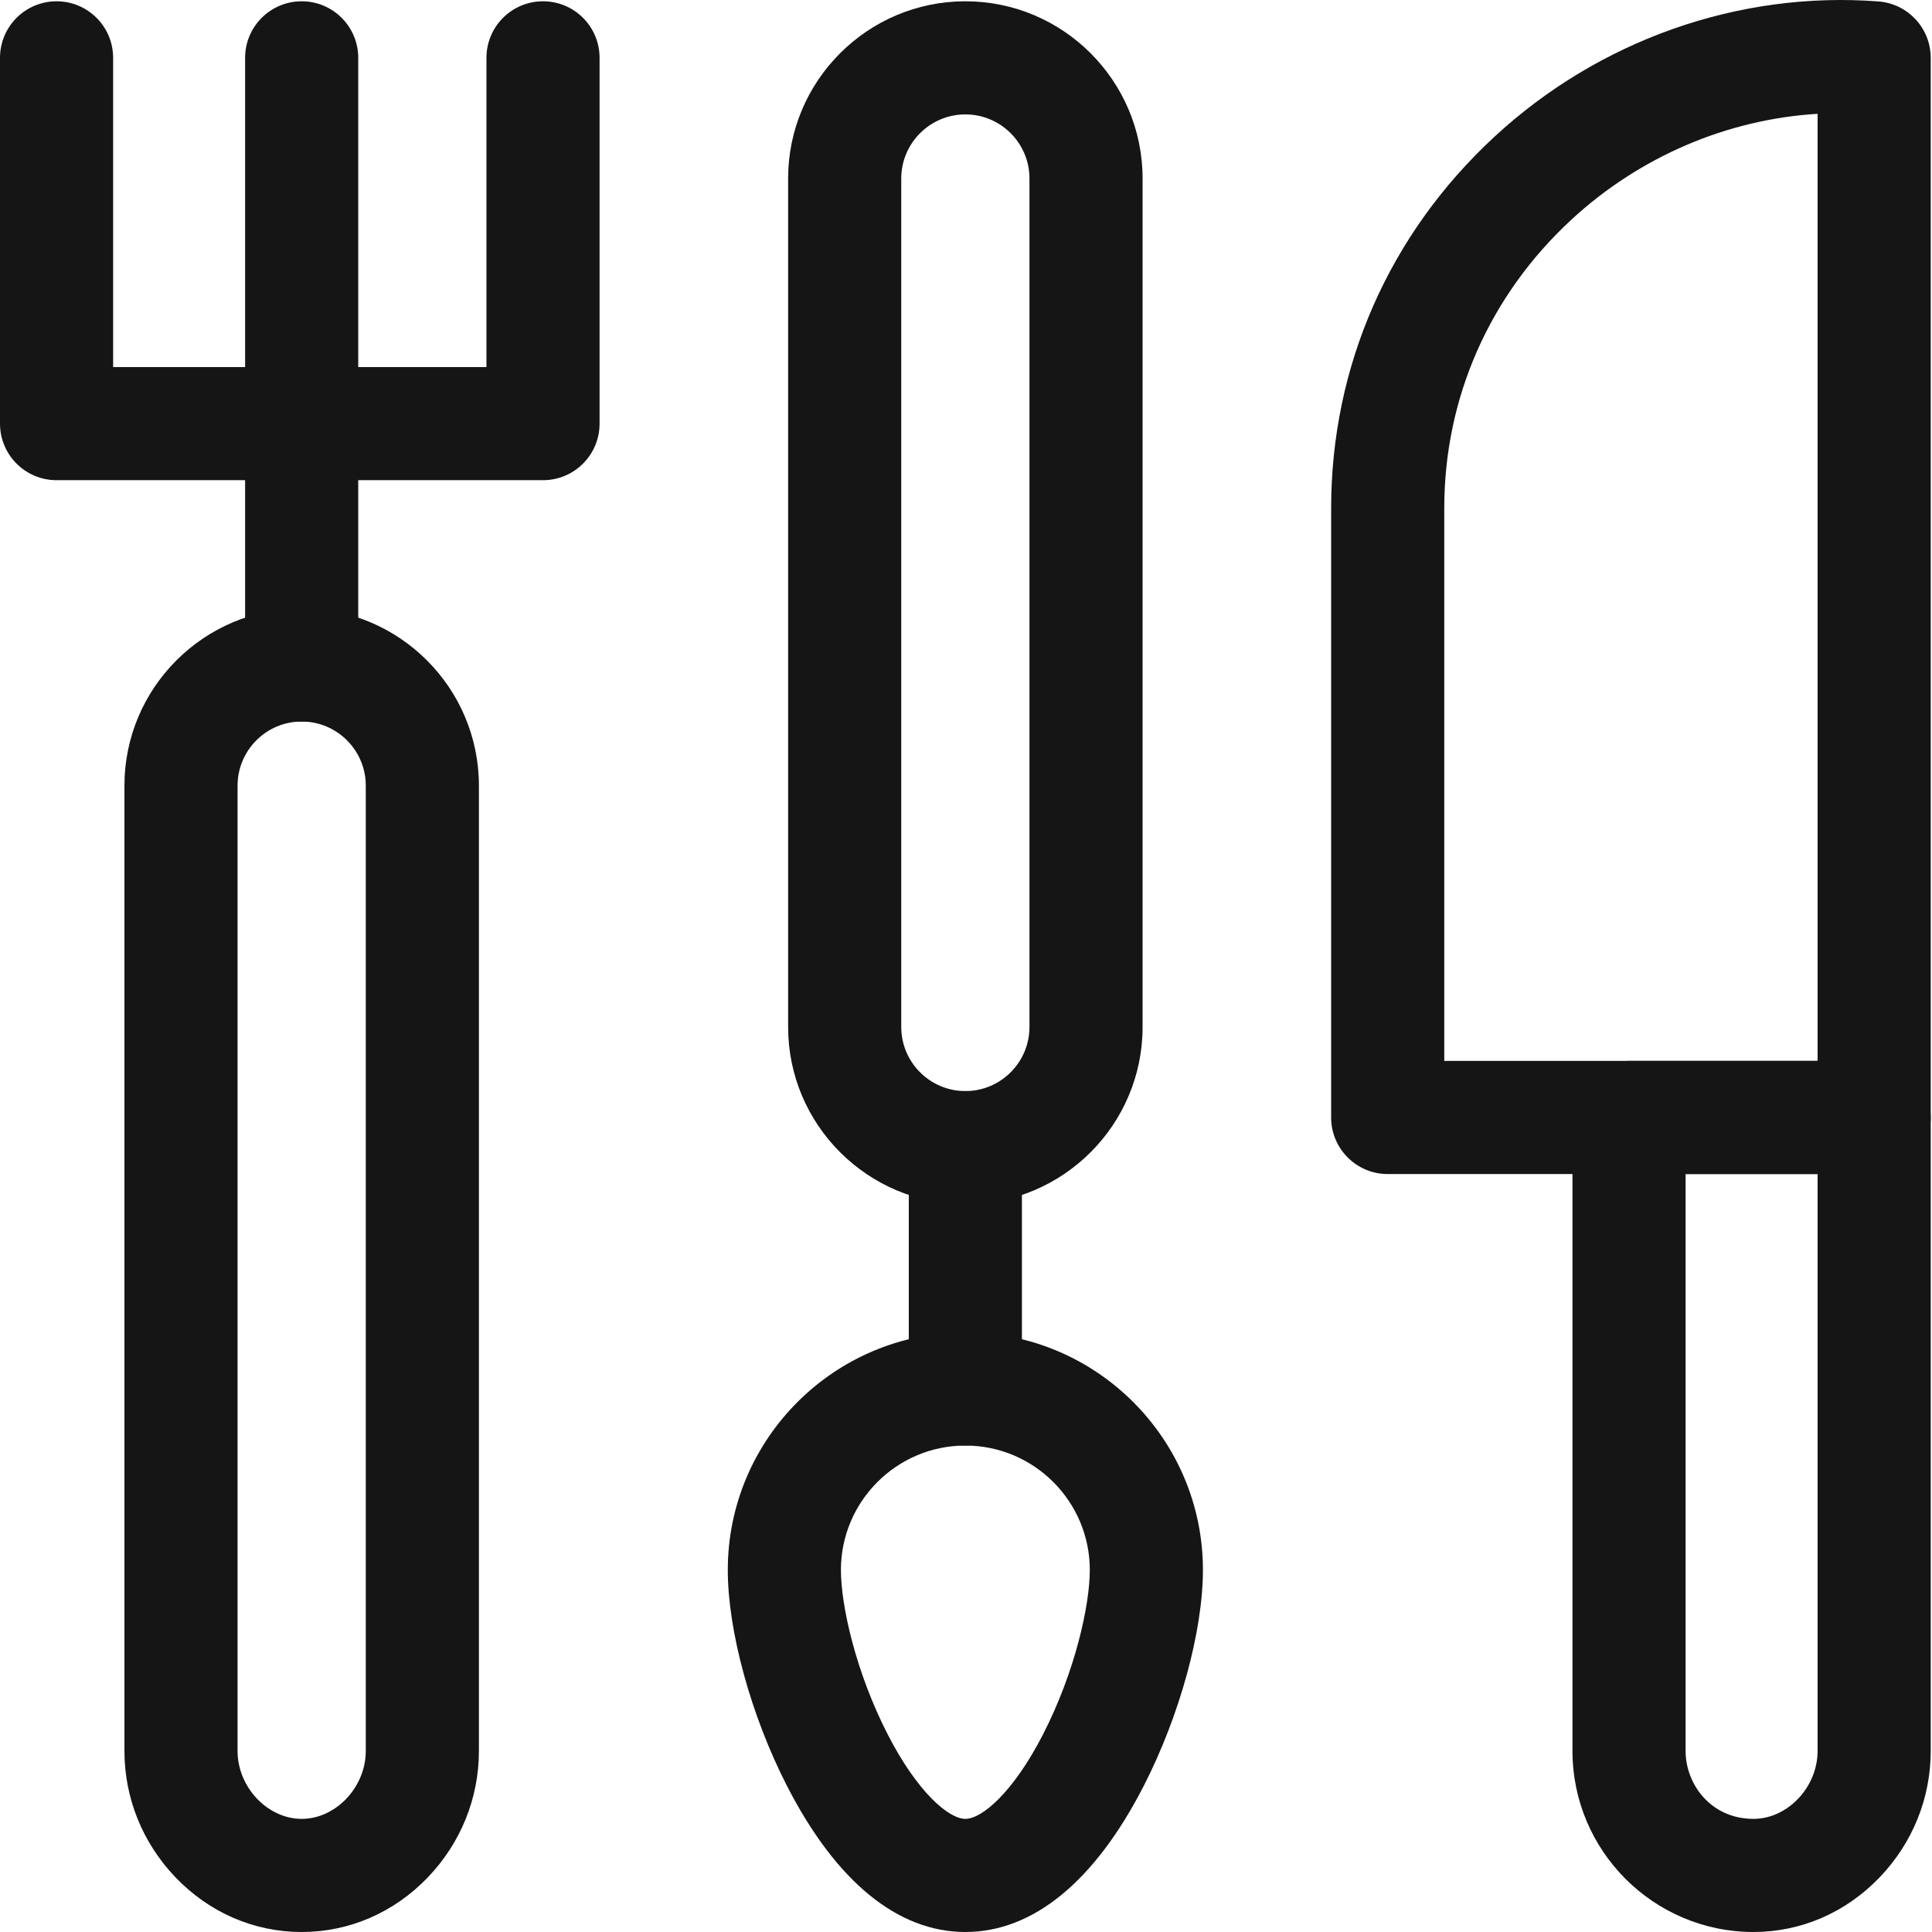<svg width="512" height="512" viewBox="0 0 512 512" fill="none" xmlns="http://www.w3.org/2000/svg">
<path d="M79.947 512C67.296 512 55.4 506.833 46.447 497.448C37.762 488.345 32.978 476.477 32.978 464.032V208.202C32.978 182.303 54.048 161.233 79.947 161.233C105.846 161.233 126.916 182.303 126.916 208.202V464.032C126.916 476.521 122.109 488.412 113.381 497.518C104.428 506.857 92.553 512 79.947 512ZM79.947 191.212C70.579 191.212 62.958 198.833 62.958 208.201V464.031C62.958 473.614 70.897 482.019 79.947 482.019C88.997 482.019 96.936 473.614 96.936 464.031V208.201C96.936 198.833 89.315 191.212 79.947 191.212Z" fill="#151515"/>
<path d="M464.691 512C438.241 512 416.723 490.482 416.723 464.032V296.143C416.723 287.865 423.435 281.153 431.713 281.153H496.67C504.949 281.153 511.66 287.865 511.66 296.143V464.032C511.66 476.521 506.852 488.412 498.124 497.518C489.172 506.856 477.298 512 464.691 512V512ZM446.703 311.133V464.032C446.703 472.874 453.431 482.02 464.691 482.02C473.741 482.02 481.68 473.615 481.68 464.032V311.133H446.703Z" fill="#151515"/>
<path d="M255.83 319.128C229.931 319.128 208.861 298.058 208.861 272.159V47.309C208.861 21.41 229.931 0.34 255.83 0.34C281.729 0.34 302.799 21.41 302.799 47.309V272.159C302.799 298.058 281.729 319.128 255.83 319.128ZM255.83 30.319C246.462 30.319 238.841 37.94 238.841 47.308V272.158C238.841 281.526 246.462 289.147 255.83 289.147C265.198 289.147 272.819 281.526 272.819 272.158V47.308C272.819 37.94 265.198 30.319 255.83 30.319Z" fill="#151515"/>
<path d="M79.947 191.212C71.668 191.212 64.957 184.501 64.957 176.222V15.329C64.957 7.05 71.668 0.339 79.947 0.339C88.225 0.339 94.937 7.05 94.937 15.329V176.222C94.937 184.502 88.225 191.212 79.947 191.212Z" fill="#151515"/>
<path d="M143.904 127.255H14.99C6.712 127.255 0 120.543 0 112.265V15.329C0 7.05 6.712 0.339 14.99 0.339C23.268 0.339 29.98 7.05 29.98 15.329V97.275H128.914V15.329C128.914 7.05 135.626 0.339 143.904 0.339C152.183 0.339 158.894 7.05 158.894 15.329V112.265C158.894 120.544 152.183 127.255 143.904 127.255Z" fill="#151515"/>
<path d="M255.83 383.086C247.552 383.086 240.84 376.375 240.84 368.096V304.138C240.84 295.86 247.552 289.148 255.83 289.148C264.109 289.148 270.82 295.86 270.82 304.138V368.096C270.82 376.375 264.109 383.086 255.83 383.086Z" fill="#151515"/>
<path d="M255.83 512C237.895 512 221.554 498.622 208.573 473.312C199.036 454.715 192.872 432.243 192.872 416.064C192.872 381.349 221.115 353.106 255.83 353.106C290.545 353.106 318.788 381.349 318.788 416.064C318.788 432.243 312.625 454.715 303.087 473.312C290.106 498.622 273.764 512 255.83 512ZM255.83 383.086C237.646 383.086 222.852 397.88 222.852 416.064C222.852 425.405 226.731 443.023 235.25 459.631C243.14 475.015 251.448 482.02 255.83 482.02C260.212 482.02 268.521 475.014 276.41 459.631C284.929 443.023 288.808 425.405 288.808 416.064C288.808 397.88 274.014 383.086 255.83 383.086Z" fill="#151515"/>
<path d="M496.67 311.134H367.756C359.477 311.134 352.766 304.422 352.766 296.144V134.684C352.766 97.043 368.114 62.1 395.983 36.292C423.7 10.625 460.826 -2.46 497.819 0.383C505.629 0.985 511.66 7.496 511.66 15.329V296.143C511.66 304.422 504.949 311.134 496.67 311.134V311.134ZM382.746 281.154H481.68V30.163C457.717 31.608 434.484 41.499 416.353 58.29C394.681 78.358 382.746 105.489 382.746 134.684V281.154Z" fill="#151515"/>
</svg>
